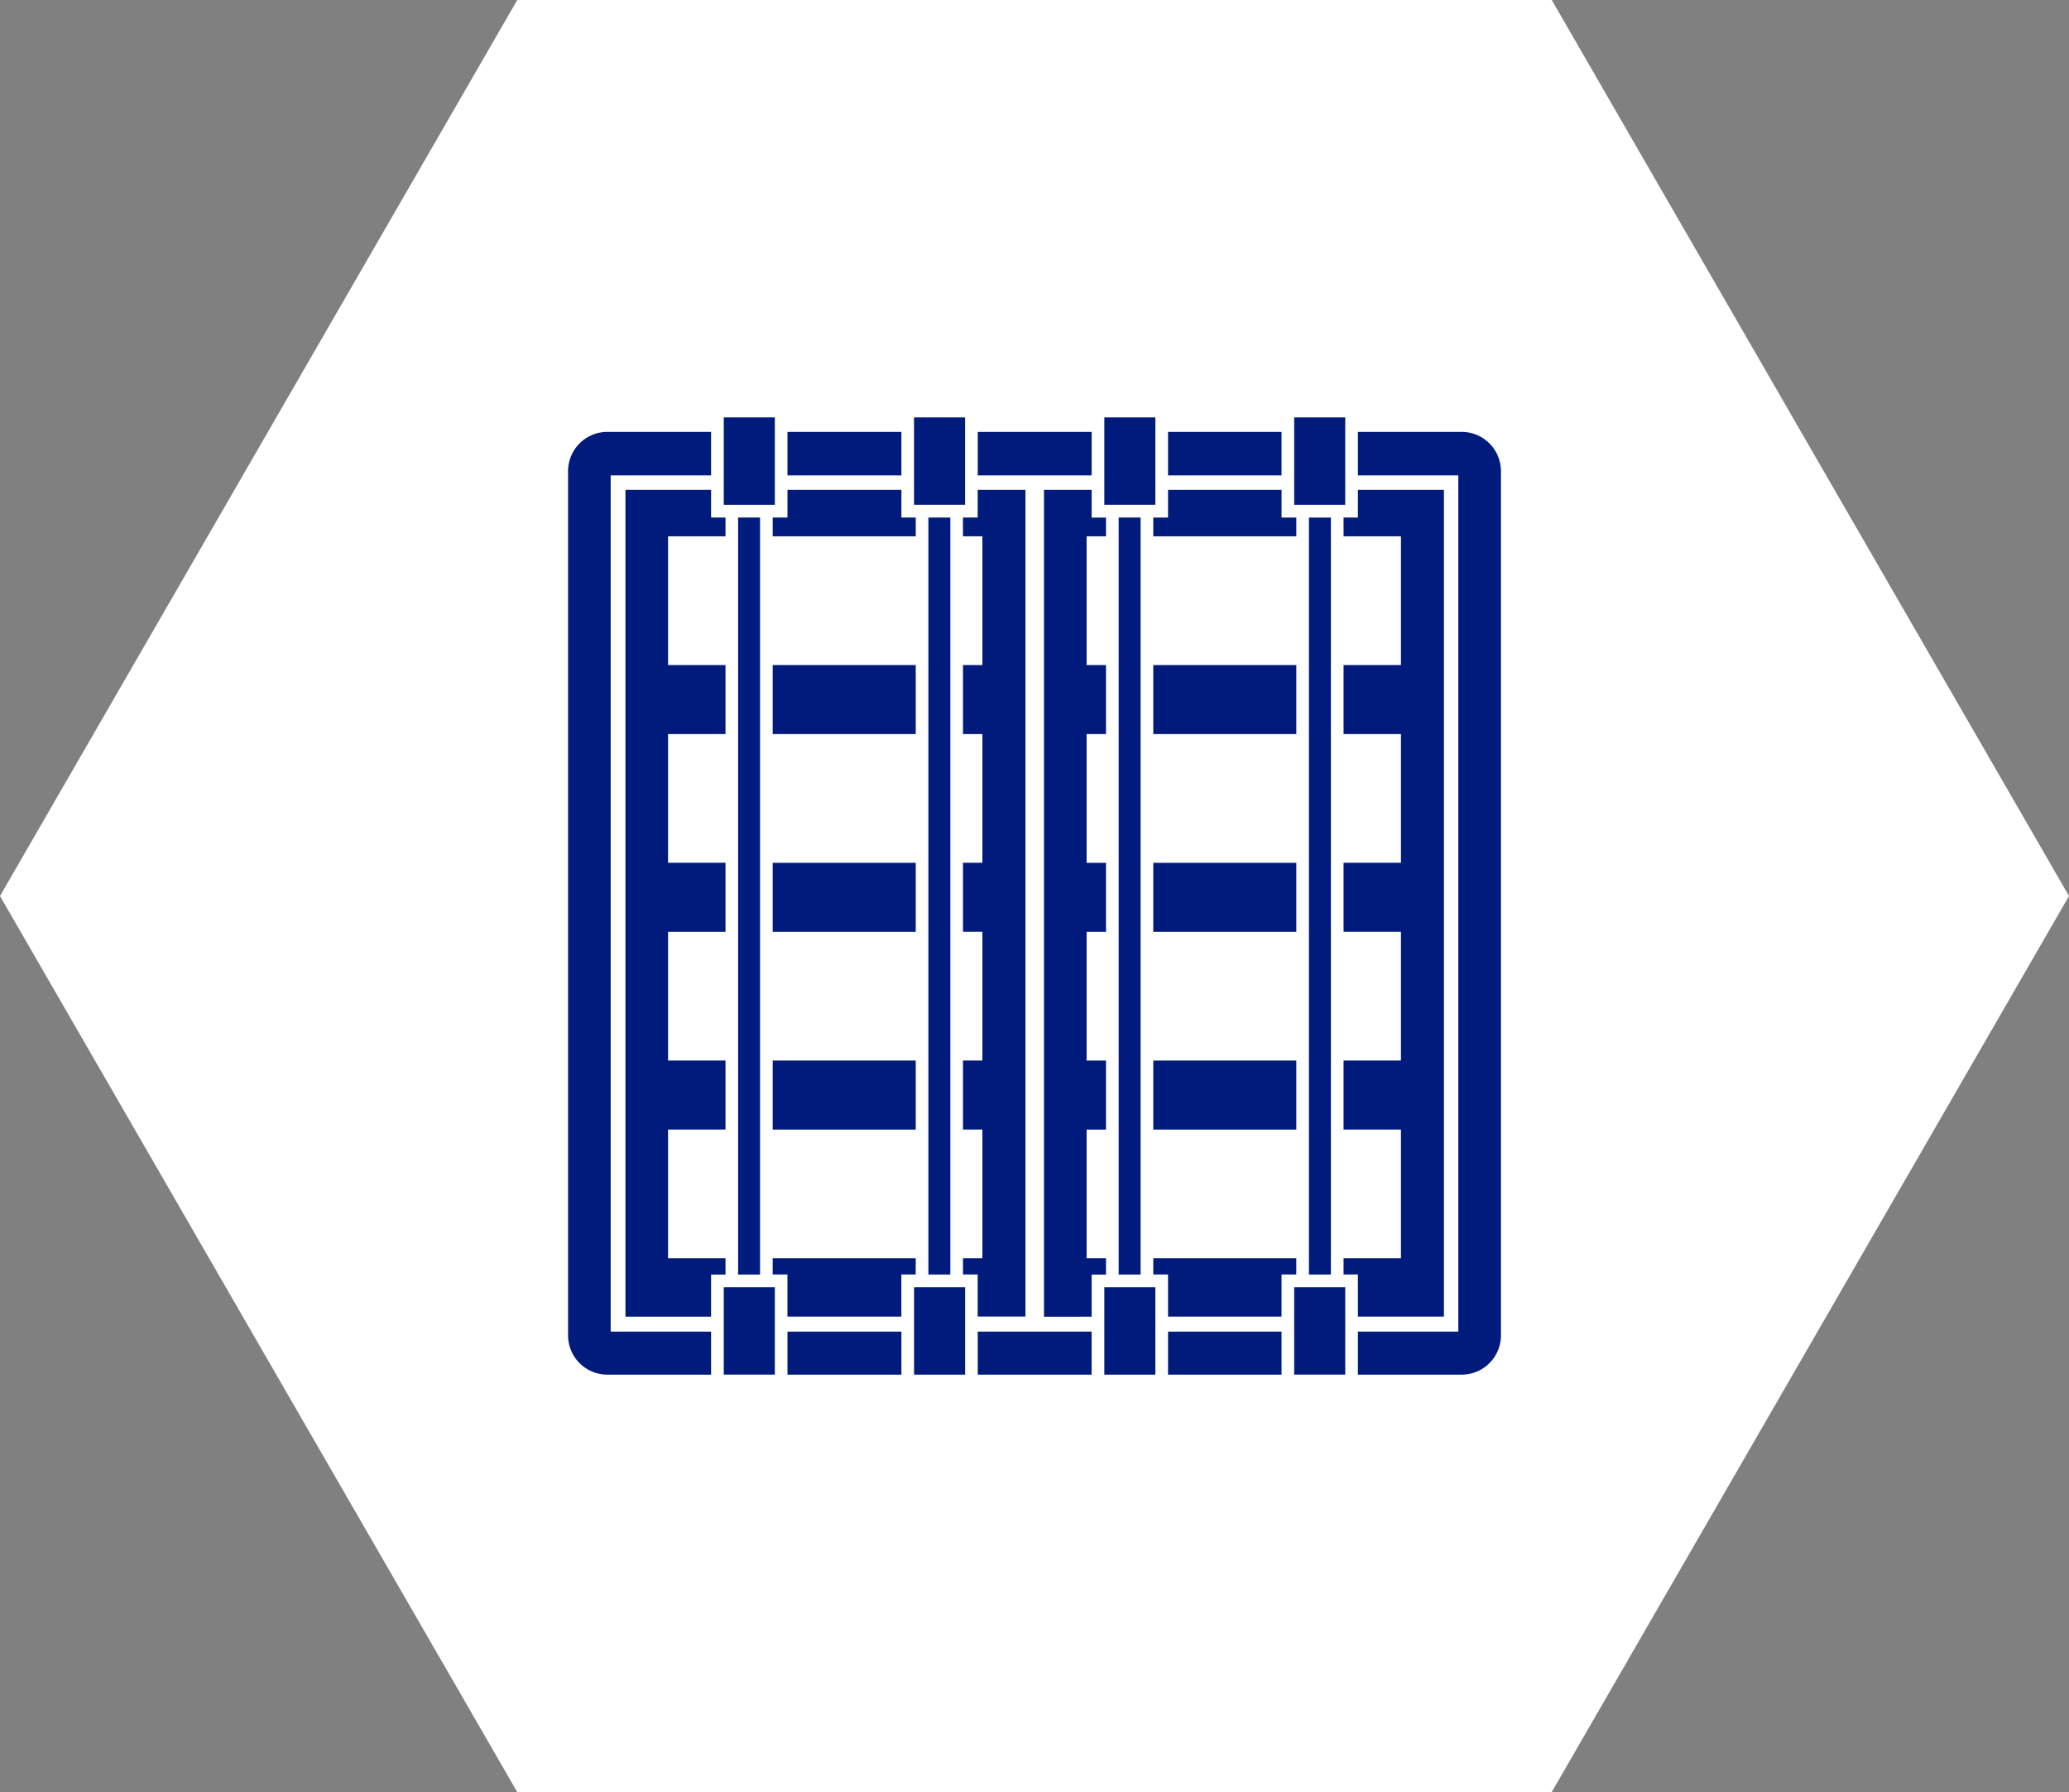 <svg xmlns="http://www.w3.org/2000/svg" width="117.874" height="102.082" viewBox="0 0 117.874 102.082"><rect x="0" y="0" width="117.874" height="102.082" fill="#808080" stroke="none"/><defs><clipPath id="clip-path"><path id="Rectangle_1820" data-name="Rectangle 1820" fill="#001b7c" d="M0 0h53.146v54.528H0z"/></clipPath></defs><g id="Group_5434" data-name="Group 5434" transform="translate(-521.3 -3999.236)"><path id="Path_1975" data-name="Path 1975" d="M29.469 0L0 51.041l29.468 51.041h58.937l29.469-51.041L88.405 0z" transform="translate(521.3 3999.236)" fill="#fff"/><g id="Group_5433" data-name="Group 5433" transform="translate(553.664 4023.013)"><path id="Path_1910" data-name="Path 1910" d="M25.462 7.317h1.105v7.332h-1.105v3.933h1.105v7.331h-1.105v3.933h1.105v7.332h-1.105v3.933h1.105v7.332h-1.105v.922h.838v2.4h2.72V4.671H26.3v1.578h-.841z" transform="translate(-2.963 -.544)" fill="#001b7c"/><path id="Rectangle_1803" data-name="Rectangle 1803" transform="translate(23.34 .826)" fill="#001b7c" d="M0 0h6.49v2.477H0z"/><path id="Rectangle_1804" data-name="Rectangle 1804" transform="translate(31.368 5.705)" fill="#001b7c" d="M0 0h1.25v43.118H0z"/><path id="Rectangle_1805" data-name="Rectangle 1805" transform="translate(12.5 .826)" fill="#001b7c" d="M0 0h6.49v2.477H0z"/><path id="Path_1911" data-name="Path 1911" d="M34.575 0v4.976h2.908V0z" transform="translate(-4.024)" fill="#001b7c"/><path id="Path_1912" data-name="Path 1912" d="M13.194 7.317h8.149V6.249h-.817V4.671h-6.49v1.578h-.841z" transform="translate(-1.536 -.544)" fill="#001b7c"/><path id="Path_1913" data-name="Path 1913" d="M22.306 0v4.976h2.908V0z" transform="translate(-2.596)" fill="#001b7c"/><path id="Rectangle_1806" data-name="Rectangle 1806" transform="translate(20.528 5.705)" fill="#001b7c" d="M0 0h1.25v43.118H0z"/><path id="Rectangle_1807" data-name="Rectangle 1807" transform="translate(34.181 .826)" fill="#001b7c" d="M0 0h6.466v2.477H0z"/><path id="Rectangle_1808" data-name="Rectangle 1808" transform="translate(42.208 5.706)" fill="#001b7c" d="M0 0h1.25v43.118H0z"/><path id="Rectangle_1809" data-name="Rectangle 1809" transform="translate(41.368)" fill="#001b7c" d="M0 0h2.908v4.977H0z"/><path id="Path_1914" data-name="Path 1914" d="M50 7.317h3.269v7.332H50v3.933h3.269v7.331H50v3.933h3.269v7.332H50v3.933h3.269v7.332H50v.922h.817v2.4h4.9V4.671h-4.9v1.578H50z" transform="translate(-5.819 -.544)" fill="#001b7c"/><path id="Rectangle_1810" data-name="Rectangle 1810" transform="translate(33.34 14.105)" fill="#001b7c" d="M0 0h8.149v3.933H0z"/><path id="Rectangle_1811" data-name="Rectangle 1811" transform="translate(33.34 36.636)" fill="#001b7c" d="M0 0h8.149v3.933H0z"/><path id="Rectangle_1812" data-name="Rectangle 1812" transform="translate(11.658 25.371)" fill="#001b7c" d="M0 0h8.149v3.933H0z"/><path id="Path_1915" data-name="Path 1915" d="M37.731 7.317h8.149V6.249h-.841V4.671h-6.467v1.578h-.841z" transform="translate(-4.391 -.544)" fill="#001b7c"/><path id="Rectangle_1813" data-name="Rectangle 1813" transform="translate(33.34 25.371)" fill="#001b7c" d="M0 0h8.149v3.933H0z"/><path id="Path_1916" data-name="Path 1916" d="M34.219 48.444h-1.106v-7.332h1.105v-3.933h-1.105v-7.332h1.105v-3.933h-1.105v-7.332h1.105v-3.933h-1.105V7.317h1.105V6.249H33.4V4.67h-2.715v47.1H33.4v-2.4h.817z" transform="translate(-3.571 -.543)" fill="#001b7c"/><path id="Rectangle_1814" data-name="Rectangle 1814" transform="translate(11.658 36.636)" fill="#001b7c" d="M0 0h8.149v3.933H0z"/><path id="Path_1917" data-name="Path 1917" d="M36.642 56.078h-2.067v4.977h2.908v-4.977z" transform="translate(-4.024 -6.527)" fill="#001b7c"/><path id="Path_1918" data-name="Path 1918" d="M26.414 58.936v2.452H32.9v-2.452z" transform="translate(-3.074 -6.859)" fill="#001b7c"/><path id="Path_1919" data-name="Path 1919" d="M38.683 58.936v2.452h6.466v-2.452z" transform="translate(-4.502 -6.859)" fill="#001b7c"/><g id="Group_5412" data-name="Group 5412"><g id="Group_5411" data-name="Group 5411" clip-path="url(#clip-path)" fill="#001b7c"><path id="Path_1920" data-name="Path 1920" d="M56.862.934h-5.937v2.477h5.721v48.774h-5.721v2.452h5.937a2.238 2.238 0 002.212-2.258V3.192A2.238 2.238 0 0056.862.934" transform="translate(-5.927 -.109)"/><path id="Rectangle_1815" data-name="Rectangle 1815" transform="translate(41.368 49.55)" d="M0 0h2.909v4.977H0z"/><path id="Path_1921" data-name="Path 1921" d="M45.879 54.209h-8.148v.922h.841v2.4h6.466v-2.4h.841z" transform="translate(-4.391 -6.309)"/><path id="Path_1922" data-name="Path 1922" d="M23.124 56.078h-.817v4.977h2.909v-4.977h-2.092z" transform="translate(-2.596 -6.527)"/><path id="Path_1923" data-name="Path 1923" d="M2.427 3.411h5.721V.934H2.211A2.238 2.238 0 000 3.193v49.186a2.237 2.237 0 002.211 2.258h5.937v-2.452H2.427z" transform="translate(0 -.109)"/><path id="Rectangle_1816" data-name="Rectangle 1816" transform="translate(9.687 5.705)" d="M0 0h1.25v43.118H0z"/><path id="Rectangle_1817" data-name="Rectangle 1817" transform="translate(8.87)" d="M0 0h2.909v4.977H0z"/><path id="Rectangle_1818" data-name="Rectangle 1818" transform="translate(11.658 14.105)" d="M0 0h8.149v3.933H0z"/><path id="Rectangle_1819" data-name="Rectangle 1819" transform="translate(8.87 49.55)" d="M0 0h2.909v4.977H0z"/><path id="Path_1924" data-name="Path 1924" d="M14.146 61.387h6.49v-2.452h-6.49z" transform="translate(-1.646 -6.859)"/><path id="Path_1925" data-name="Path 1925" d="M9.4 48.444H6.127v-7.332H9.4v-3.933H6.127v-7.332H9.4v-3.933H6.127v-7.332H9.4v-3.933H6.127V7.317H9.4V6.249h-.821V4.67H3.7v47.1h4.879v-2.4H9.4z" transform="translate(-.431 -.544)"/><path id="Path_1926" data-name="Path 1926" d="M21.342 54.209h-8.149v.922h.841v2.4h6.49v-2.4h.817z" transform="translate(-1.536 -6.309)"/></g></g></g></g></svg>